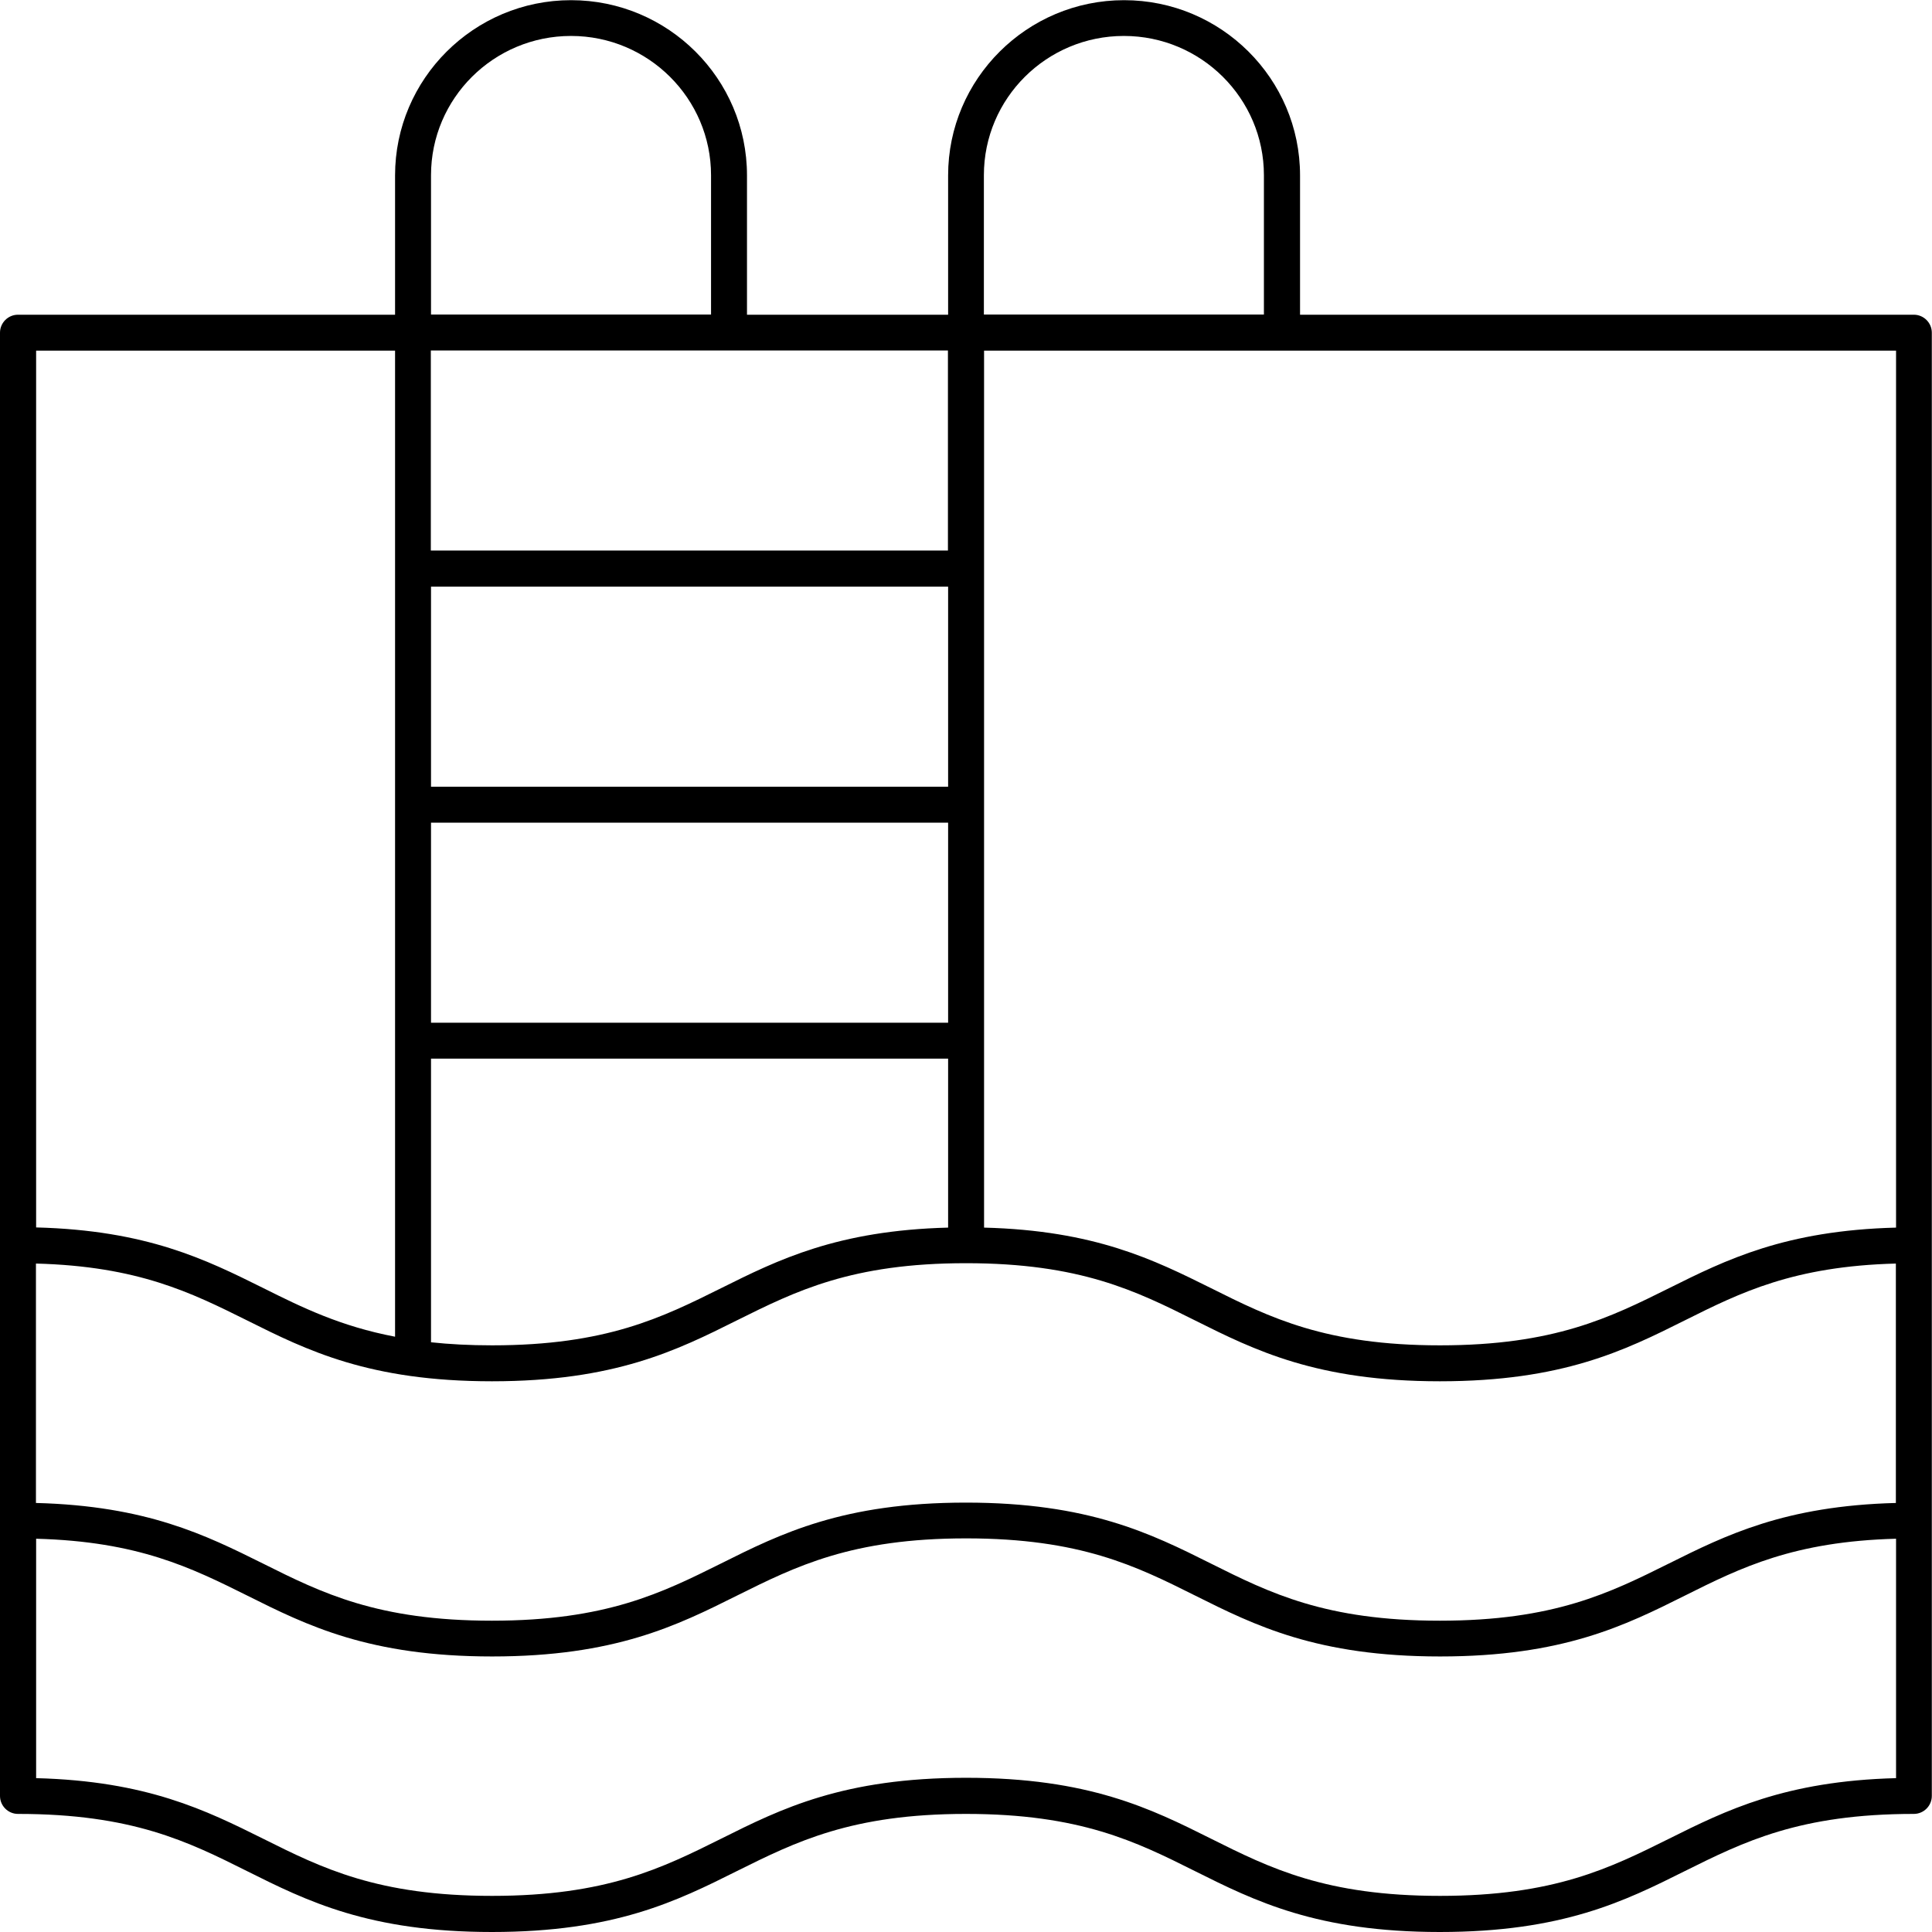 <svg xmlns="http://www.w3.org/2000/svg" viewBox="0 0 107.49 107.49">
  <path d="M106.49 17.51H72.33V9.76c0-5.38-4.39-9.75-9.79-9.75s-9.79 4.38-9.79 9.75v7.75H41.56V9.76c0-5.38-4.39-9.75-9.79-9.75s-9.79 4.38-9.79 9.75v7.75H1c-.55 0-1 .45-1 1v81.41c0 .55.45 1 1 1 6.36 0 9.46 1.54 12.74 3.18 3.34 1.67 6.8 3.39 13.63 3.39s10.29-1.72 13.63-3.39c3.28-1.63 6.38-3.18 12.74-3.18s9.46 1.54 12.74 3.18c3.34 1.67 6.8 3.39 13.63 3.39s10.29-1.72 13.63-3.39c3.28-1.63 6.38-3.18 12.74-3.18.55 0 1-.45 1-1V18.51c0-.55-.45-1-1-1ZM2 70.3c5.69.15 8.64 1.62 11.74 3.16 3.34 1.67 6.8 3.39 13.63 3.39S37.66 75.13 41 73.46c3.28-1.63 6.38-3.18 12.74-3.18s9.46 1.54 12.74 3.18c3.34 1.67 6.8 3.39 13.63 3.39s10.29-1.72 13.63-3.39c3.1-1.55 6.05-3.01 11.74-3.16v13.32c-6.17.16-9.46 1.79-12.63 3.37-3.28 1.63-6.38 3.18-12.74 3.18s-9.46-1.54-12.74-3.18c-3.34-1.67-6.8-3.39-13.63-3.39s-10.29 1.72-13.63 3.39c-3.28 1.63-6.38 3.18-12.74 3.18s-9.46-1.54-12.74-3.18C11.45 85.41 8.17 83.78 2 83.62V70.3Zm21.98-24.53h28.77V56.9H23.98V45.77Zm28.77-2H23.98V32.64h28.77v11.13ZM23.98 58.9h28.77v9.4c-6.17.16-9.46 1.79-12.63 3.37-3.28 1.63-6.38 3.18-12.74 3.18-1.25 0-2.37-.06-3.4-.17V58.9Zm81.51 9.4c-6.17.16-9.46 1.79-12.63 3.37-3.28 1.63-6.38 3.18-12.74 3.18s-9.46-1.54-12.74-3.18c-3.18-1.58-6.46-3.21-12.63-3.37V19.51h50.74V68.3ZM54.74 9.75c0-4.28 3.49-7.75 7.79-7.75s7.79 3.48 7.79 7.75v7.75H54.74V9.75Zm-2 20.88H23.97V19.5h28.77v11.13ZM23.98 9.75c0-4.28 3.49-7.75 7.79-7.75s7.79 3.48 7.79 7.75v7.75H23.98V9.75Zm-2 9.75v54.87c-3.04-.58-5.16-1.62-7.34-2.71-3.18-1.58-6.46-3.21-12.63-3.37V19.51h19.98Zm70.88 82.8c-3.28 1.63-6.38 3.18-12.74 3.18s-9.46-1.54-12.74-3.18c-3.34-1.67-6.8-3.39-13.63-3.39s-10.29 1.72-13.63 3.39c-3.28 1.63-6.38 3.18-12.74 3.18s-9.46-1.54-12.74-3.18c-3.18-1.58-6.46-3.21-12.63-3.37V85.61c5.69.15 8.64 1.62 11.74 3.16 3.34 1.67 6.8 3.39 13.63 3.39s10.29-1.72 13.63-3.39c3.28-1.63 6.38-3.18 12.74-3.18s9.46 1.54 12.74 3.18c3.34 1.67 6.8 3.39 13.63 3.39s10.29-1.72 13.63-3.39c3.1-1.55 6.05-3.01 11.74-3.16v13.32c-6.17.16-9.46 1.79-12.63 3.37Z"/>
</svg>
